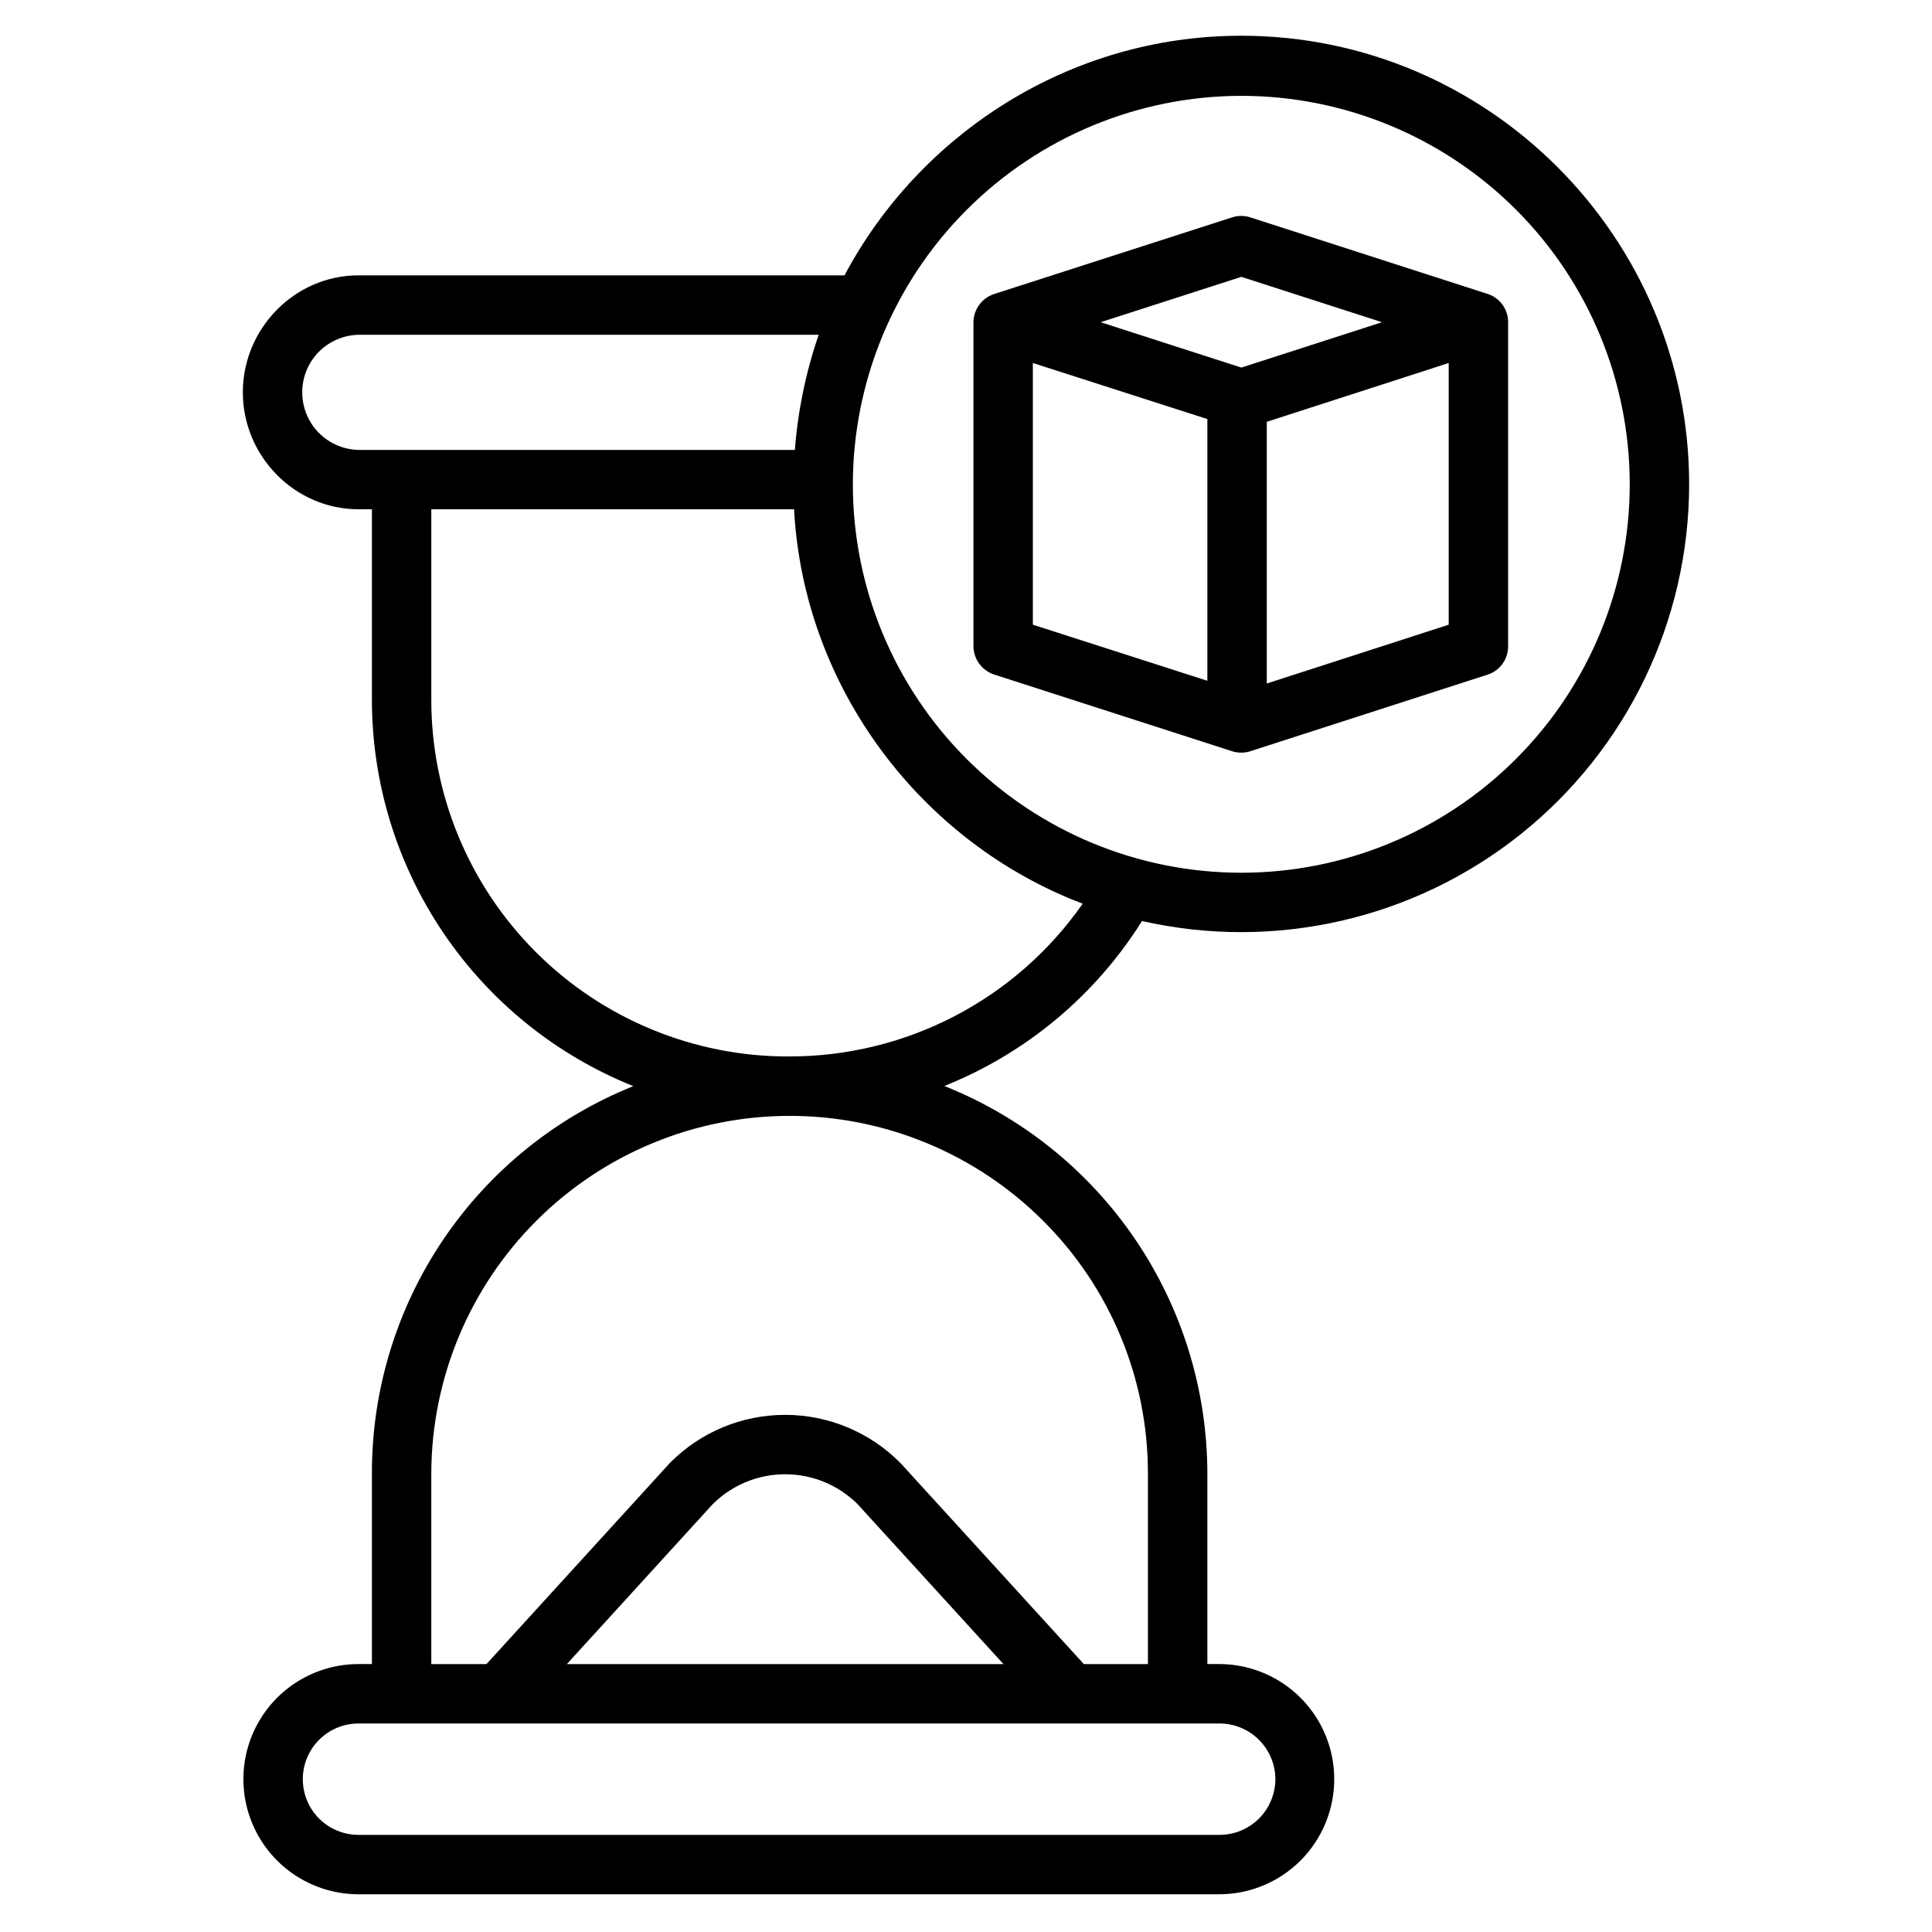 <?xml version="1.0" encoding="UTF-8"?>
<!-- The Best Svg Icon site in the world: iconSvg.co, Visit us! https://iconsvg.co -->
<svg fill="#000000" width="800px" height="800px" version="1.1" viewBox="144 144 512 512" xmlns="http://www.w3.org/2000/svg">
 <g>
  <path d="m446.64 388.08c35.203 7.988 72.129-0.469 100.34-22.988 28.211-22.52 44.648-56.652 44.66-92.75 0-65.441-53.242-118.87-118.68-118.87-45.605 0-85.281 26.109-105.15 63.5h-128.8c-16.902 0-30.656 14.094-30.656 30.996 0 16.906 13.754 30.996 30.656 30.996h3.551v50.262c-0.035 22.07 6.547 43.645 18.895 61.934 12.348 18.293 29.898 32.461 50.379 40.68-20.48 8.219-38.031 22.387-50.379 40.68-12.348 18.289-18.93 39.863-18.895 61.934v50.539h-3.551c-10.898 0-20.969 5.812-26.418 15.25-5.449 9.438-5.449 21.066 0 30.504 5.449 9.438 15.52 15.254 26.418 15.254h228.07c10.898 0 20.969-5.816 26.418-15.254 5.449-9.438 5.449-21.066 0-30.504-5.449-9.438-15.52-15.25-26.418-15.25h-3.117v-50.539c-0.035-22.117-6.691-43.715-19.117-62.012-12.422-18.297-30.043-32.453-50.586-40.645 21.652-8.656 39.996-23.965 52.387-43.719zm26.316-218.68c27.305 0.004 53.488 10.848 72.793 30.152s30.148 45.488 30.148 72.793c0 27.301-10.844 53.484-30.152 72.789-19.305 19.305-45.488 30.152-72.789 30.152-27.301-0.004-53.484-10.848-72.789-30.152-19.305-19.305-30.152-45.488-30.152-72.789 0.031-27.293 10.887-53.461 30.188-72.758 19.297-19.301 45.465-30.156 72.754-30.188zm-248.86 78.574c-0.008-3.988 1.551-7.82 4.336-10.672 2.789-2.852 6.586-4.496 10.574-4.578h121.95c-3.391 9.855-5.512 20.109-6.305 30.504h-115.64c-3.988-0.082-7.785-1.727-10.574-4.578-2.785-2.852-4.344-6.684-4.336-10.676zm257.89 367.53c-0.012 3.938-1.59 7.707-4.391 10.477-2.797 2.769-6.586 4.312-10.523 4.281h-228.07c-5.273 0-10.145-2.812-12.781-7.379-2.637-4.566-2.637-10.191 0-14.762 2.637-4.566 7.508-7.379 12.781-7.379h228.07c3.938-0.027 7.727 1.512 10.523 4.281 2.801 2.769 4.379 6.543 4.391 10.48zm-187.76-30.504 38.629-42.355c5.102-5.094 12.012-7.953 19.219-7.953s14.121 2.859 19.223 7.953l38.629 42.355zm126.09-117.6c17.871 17.734 27.918 41.879 27.898 67.059v50.539h-16.984l-48.414-53.086-0.219-0.223c-8.066-8.148-19.055-12.738-30.52-12.738-11.469-0.004-22.457 4.578-30.527 12.727l-48.625 53.32h-14.625v-50.539c0.066-25.141 10.098-49.23 27.891-66.988 17.797-17.762 41.906-27.738 67.047-27.754 25.145-0.012 49.262 9.945 67.078 27.684zm-67.273-43.426c-25.145 0.059-49.277-9.902-67.059-27.684s-27.742-41.914-27.684-67.059v-50.262h96.137c2.523 47.23 33.598 88.227 76.488 104.52-17.762 25.438-46.859 40.562-77.883 40.48z"/>
  <path d="m407.52 322.78 62.977 20.297c1.582 0.508 3.285 0.508 4.867 0l62.887-20.297c3.242-1.051 5.43-4.082 5.414-7.492v-85.895c0.02-3.41-2.172-6.441-5.414-7.492l-62.906-20.297c-1.566-0.508-3.254-0.508-4.82 0l-63.008 20.293c-3.273 1.039-5.508 4.062-5.547 7.496v85.898-0.004c0.043 3.434 2.277 6.453 5.551 7.492zm10.195-82.582 46.25 14.859v69.355l-46.25-14.859zm61.992 84.938v-69.352l48.215-15.586v69.355zm-6.746-107.77 37.285 12.023-37.285 12.023-37.285-12.023z"/>
 </g>
</svg>